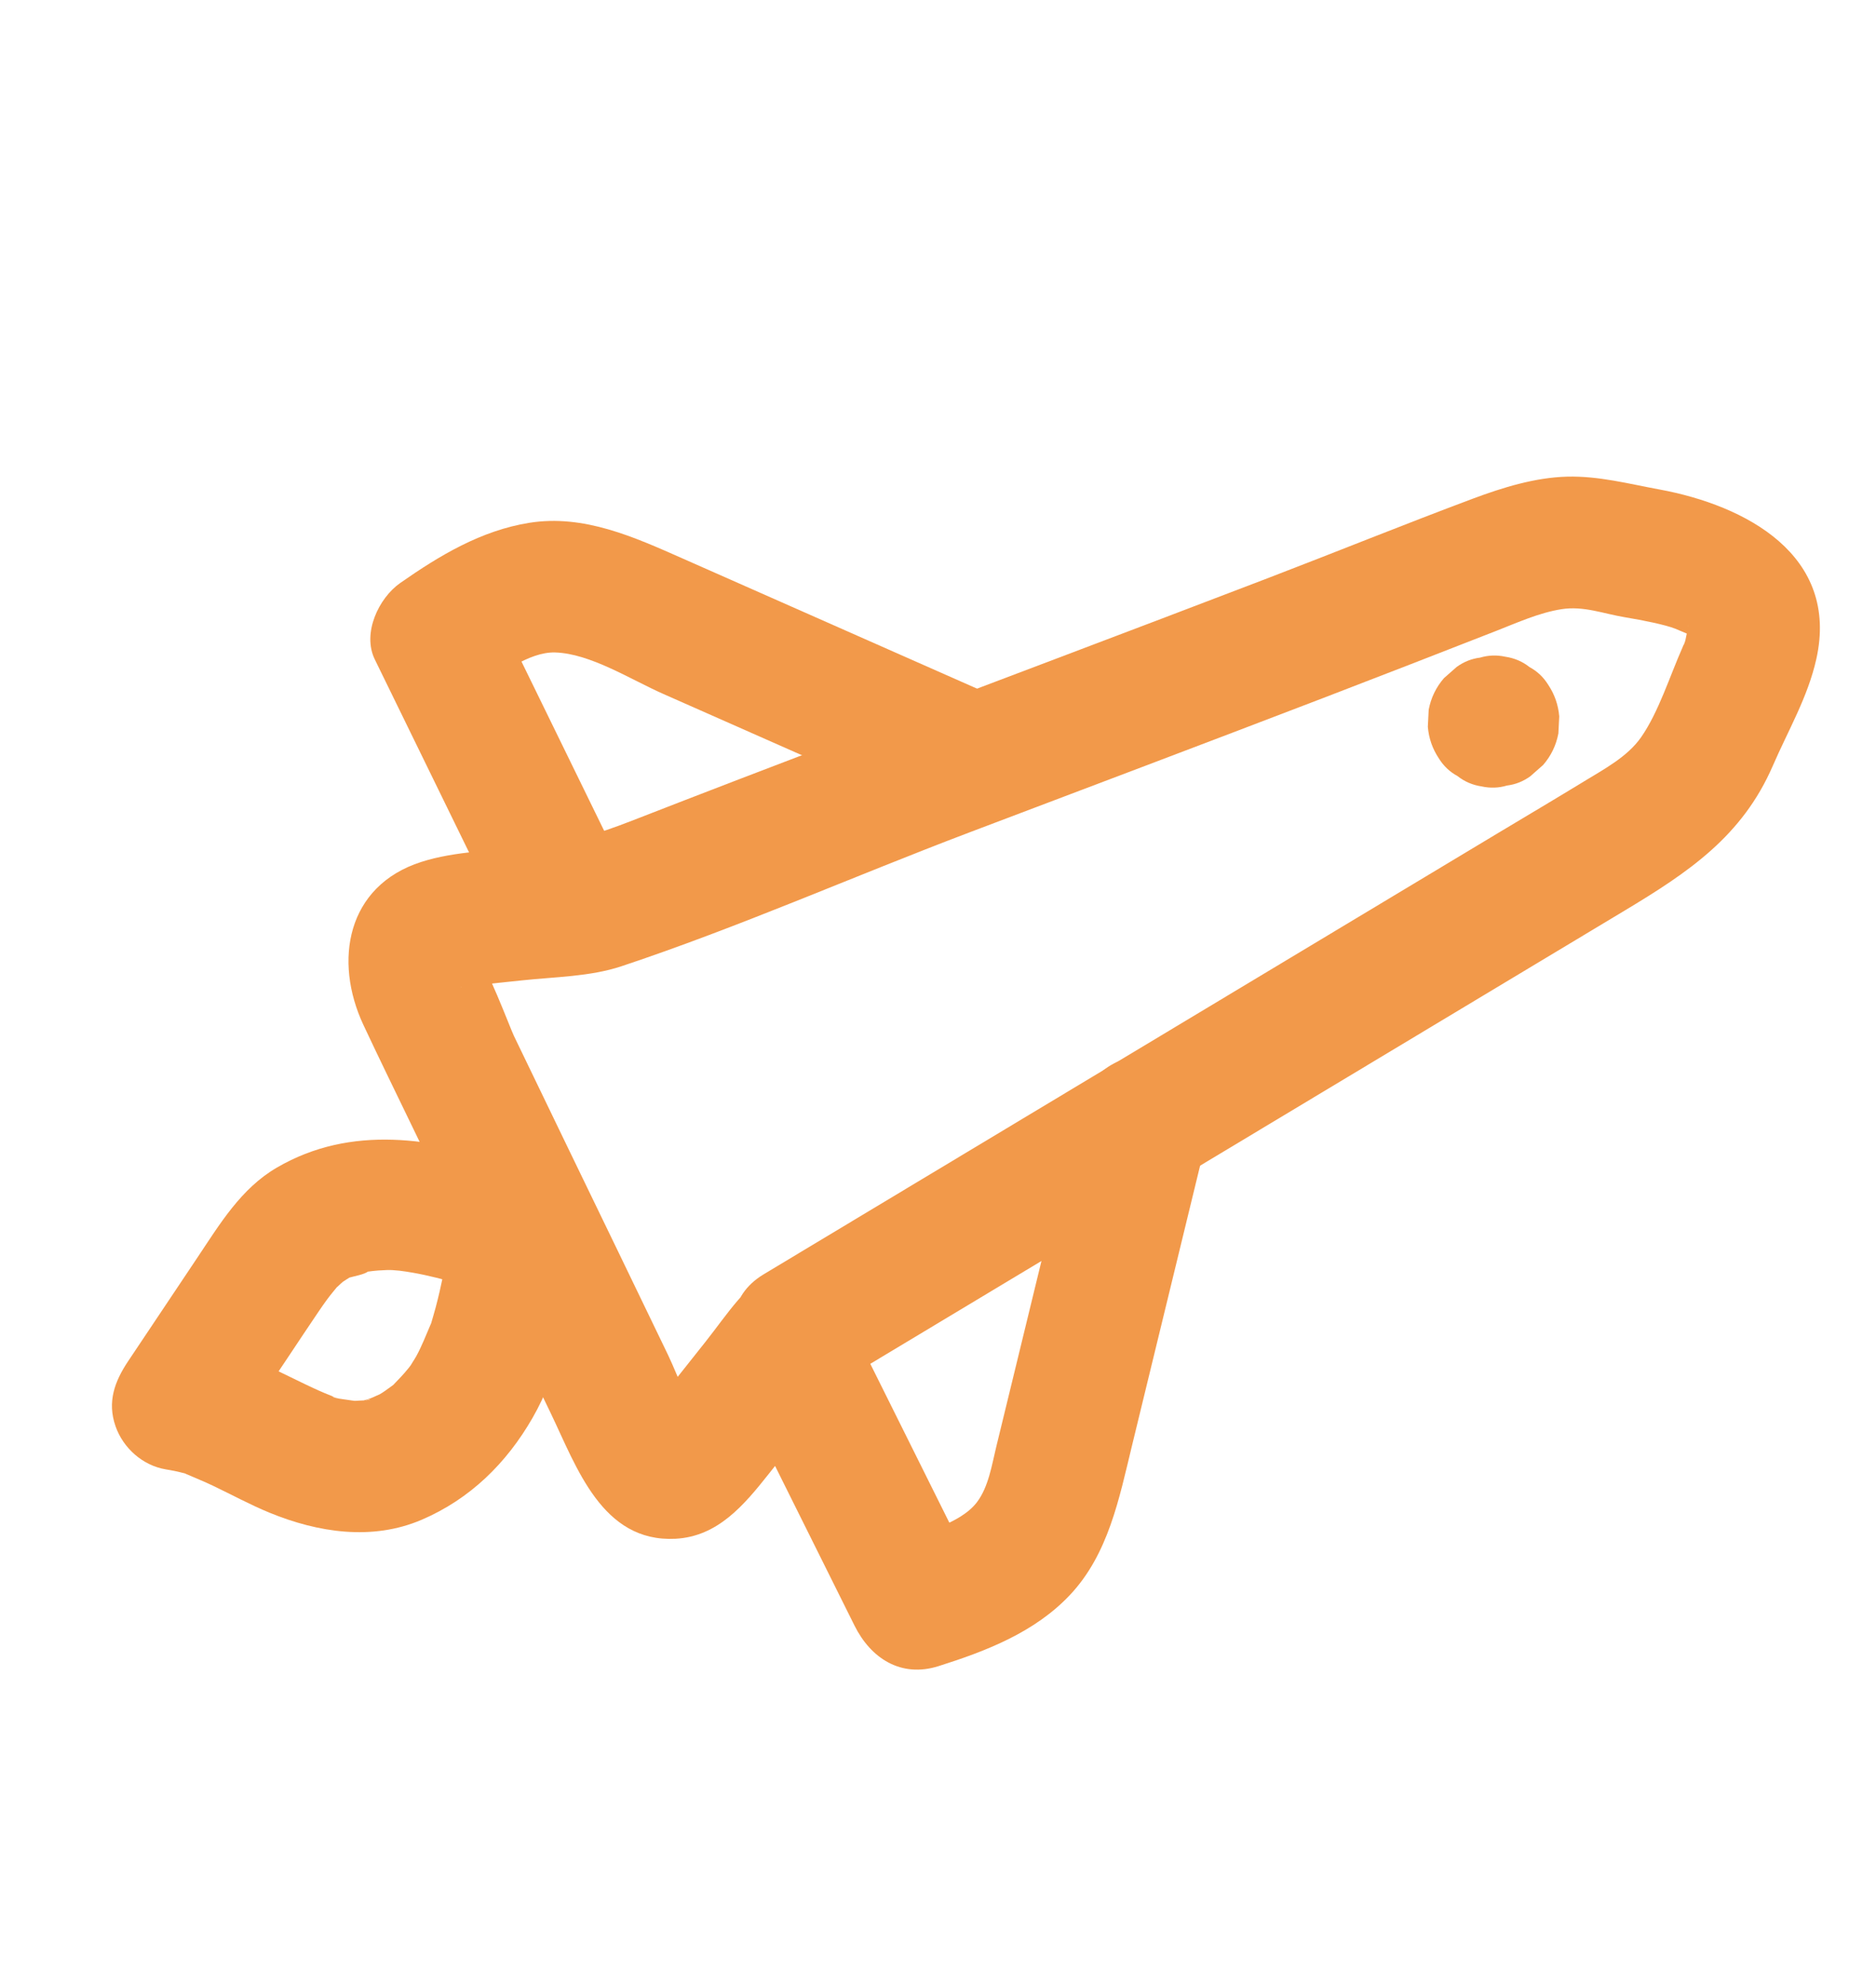 <svg width="85" height="90" viewBox="0 0 85 90" fill="none" xmlns="http://www.w3.org/2000/svg">
<g clip-path="url(#clip0_14048_1885)">
<path d="M37.937 62.702C49.825 55.558 61.713 48.414 73.602 41.27C76.499 39.529 78.937 37.902 80.323 34.706C81.018 33.102 81.908 31.597 82.295 29.87C83.348 25.168 79.116 22.902 75.172 22.178C73.791 21.924 72.434 21.563 71.003 21.6C69.558 21.638 68.094 22.09 66.75 22.592C63.631 23.758 60.543 25.012 57.434 26.204C51.096 28.634 44.741 31.02 38.398 33.435C35.134 34.678 31.874 35.928 28.621 37.196C27.025 37.818 25.752 38.197 24.049 38.379C22.425 38.553 20.647 38.558 19.083 39.061C15.709 40.145 15.105 43.537 16.466 46.446C17.203 48.019 17.968 49.58 18.723 51.144C20.8 55.445 22.887 59.741 24.956 64.046C26.132 66.493 27.279 69.9 30.602 69.731C32.528 69.632 33.721 68.191 34.824 66.801C36.036 65.273 37.248 63.746 38.461 62.219L37.196 63.071L37.253 63.043C38.698 62.331 39.666 60.894 39.09 59.24C38.609 57.862 36.742 56.687 35.287 57.404C33.822 58.126 32.962 59.55 31.965 60.805C31.48 61.416 30.996 62.027 30.511 62.638C30.268 62.943 30.028 63.251 29.784 63.554C29.031 64.489 29.54 63.505 30.491 63.721L31.92 64.412C31.254 63.97 30.744 62.389 30.265 61.394C29.521 59.849 28.775 58.305 28.029 56.761C26.446 53.487 24.859 50.215 23.283 46.938C23.106 46.569 21.978 43.552 21.665 43.499C21.504 43.472 20.967 44.837 20.883 44.741C20.881 44.738 21.534 44.654 21.622 44.644C22.298 44.568 22.974 44.499 23.651 44.427C25.128 44.268 26.736 44.259 28.148 43.79C33.463 42.022 38.659 39.719 43.899 37.731C49.249 35.703 54.602 33.685 59.944 31.635C62.57 30.627 65.192 29.607 67.812 28.582C68.756 28.212 69.739 27.766 70.746 27.607C71.756 27.447 72.64 27.81 73.636 27.974C74.435 28.106 75.44 28.308 75.901 28.489C76.039 28.543 76.877 28.906 76.544 28.759C76.122 28.572 76.636 28.805 76.597 28.806C76.797 28.997 76.811 28.997 76.638 28.806C76.501 28.636 76.479 28.614 76.573 28.741C76.595 28.797 76.404 28.212 76.577 28.795C76.456 28.388 76.477 28.458 76.507 28.293C76.463 28.531 76.417 28.766 76.366 29.003C76.332 29.163 76.166 29.523 76.407 28.891C76.349 29.042 76.296 29.196 76.231 29.344C75.659 30.633 75.151 32.271 74.354 33.413C73.734 34.301 72.66 34.865 71.759 35.417C70.509 36.181 69.248 36.927 67.992 37.681C56.863 44.369 45.733 51.057 34.604 57.745C31.3 59.73 34.652 64.676 37.937 62.702Z" fill="#F2994A"/>
<path d="M44.648 31.374C40.078 29.353 35.507 27.332 30.937 25.312C28.737 24.339 26.456 23.298 23.987 23.691C21.801 24.04 19.921 25.17 18.134 26.419C17.155 27.104 16.403 28.698 16.981 29.881C18.779 33.563 20.577 37.246 22.376 40.928C23.083 42.376 24.529 43.34 26.178 42.765C27.561 42.282 28.726 40.419 28.015 38.962C26.216 35.28 24.418 31.597 22.62 27.915L21.466 31.376C22.598 30.585 23.96 29.531 25.153 29.567C26.749 29.615 28.564 30.789 30.054 31.447C34.053 33.215 38.052 34.984 42.051 36.752C43.526 37.404 45.32 36.849 46.038 35.362C46.724 33.942 46.13 32.029 44.648 31.374Z" fill="#F2994A"/>
<path d="M48.846 50.324L45.857 62.615C45.617 63.601 45.378 64.588 45.137 65.574C44.939 66.387 44.79 67.379 44.266 68.072C43.528 69.047 41.76 69.484 40.554 69.865L44.357 71.702C42.532 68.032 40.706 64.363 38.881 60.694C38.163 59.252 36.736 58.28 35.078 58.858C33.704 59.337 32.52 61.208 33.242 62.661C35.067 66.33 36.893 69.999 38.718 73.668C39.454 75.147 40.822 76.041 42.521 75.504C44.681 74.821 46.875 73.973 48.467 72.29C50.22 70.438 50.708 67.904 51.29 65.51C52.434 60.806 53.578 56.102 54.722 51.398C55.103 49.831 53.842 48.203 52.321 47.923C50.657 47.617 49.228 48.752 48.846 50.324Z" fill="#F2994A"/>
<path d="M23.173 52.718C19.632 51.581 15.928 50.939 12.541 52.913C10.919 53.859 9.962 55.467 8.95 56.98C7.903 58.547 6.855 60.115 5.807 61.682C5.193 62.601 4.85 63.528 5.235 64.632C5.58 65.623 6.471 66.416 7.517 66.587C7.767 66.628 8.014 66.676 8.259 66.74C9.031 66.942 7.857 66.543 8.428 66.793C8.831 66.97 9.239 67.132 9.637 67.322C10.498 67.732 11.336 68.191 12.219 68.553C14.409 69.45 16.867 69.833 19.113 68.867C21.298 67.928 22.946 66.309 24.124 64.262C25.315 62.193 25.796 59.754 26.236 57.435C26.527 55.901 25.426 54.179 23.835 53.959C22.224 53.737 20.672 54.716 20.36 56.36C20.177 57.324 19.994 58.289 19.743 59.238C19.677 59.485 19.603 59.728 19.533 59.974C19.431 60.327 19.727 59.516 19.496 60.055C19.295 60.523 19.113 60.992 18.87 61.442C18.772 61.624 18.623 61.818 18.539 62.007L18.756 61.671C18.678 61.781 18.597 61.888 18.514 61.994C18.283 62.287 18.024 62.543 17.768 62.813C17.52 63.075 18.267 62.451 17.819 62.76C17.655 62.873 17.5 62.998 17.332 63.106C17.249 63.16 17.165 63.211 17.078 63.26C16.885 63.369 16.968 63.331 17.326 63.148C17.154 63.186 16.95 63.311 16.781 63.369L16.595 63.43C16.286 63.512 16.345 63.505 16.77 63.41C16.745 63.466 16.334 63.466 16.28 63.47C16.176 63.479 16.071 63.484 15.965 63.484C16.347 63.514 16.427 63.519 16.206 63.499C16.032 63.473 15.856 63.459 15.683 63.427C15.605 63.412 15.11 63.366 15.065 63.281C15.453 63.415 15.538 63.444 15.319 63.367C15.217 63.332 15.117 63.294 15.017 63.255C14.611 63.097 14.214 62.915 13.822 62.726C12.132 61.914 10.468 61.018 8.592 60.711L10.302 65.616C11.228 64.231 12.154 62.846 13.08 61.461C13.54 60.773 13.994 60.082 14.46 59.399C14.671 59.089 14.888 58.78 15.13 58.493C15.188 58.424 15.635 57.881 15.341 58.226C15.094 58.517 15.458 58.14 15.536 58.086C15.646 58.009 15.761 57.942 15.874 57.87C16.401 57.533 15.483 57.999 15.818 57.899C16.003 57.844 16.555 57.744 16.679 57.612C16.294 57.685 16.211 57.703 16.428 57.664C16.495 57.651 16.562 57.64 16.629 57.631C16.797 57.607 16.966 57.587 17.136 57.574C17.271 57.564 17.407 57.557 17.543 57.553C17.575 57.552 18.233 57.562 17.785 57.544C17.327 57.526 18.011 57.572 18.102 57.583C18.303 57.608 18.502 57.638 18.701 57.673C19.059 57.736 19.414 57.813 19.767 57.901C20.554 58.097 21.326 58.346 22.098 58.594C22.758 58.806 23.756 58.5 24.302 58.134C24.918 57.721 25.471 56.94 25.574 56.193C25.677 55.441 25.577 54.618 25.114 53.989C24.604 53.297 23.983 52.978 23.173 52.718Z" fill="#F2994A"/>
<path d="M65.192 34.366C65.406 34.711 65.688 34.979 66.038 35.168C66.357 35.42 66.722 35.577 67.133 35.638C67.523 35.723 67.906 35.71 68.28 35.598C68.665 35.55 69.017 35.41 69.337 35.178L69.918 34.666C70.277 34.252 70.507 33.775 70.609 33.237L70.648 32.464C70.604 31.944 70.438 31.467 70.149 31.033C69.935 30.688 69.653 30.42 69.303 30.231C68.985 29.979 68.62 29.822 68.208 29.761C67.818 29.675 67.436 29.689 67.061 29.801C66.677 29.849 66.325 29.989 66.004 30.221L65.423 30.732C65.065 31.147 64.835 31.624 64.733 32.162L64.694 32.935C64.737 33.455 64.904 33.932 65.192 34.366Z" fill="#F2994A"/>
</g>
<defs>
<clipPath id="clip0_14048_1885">
<rect width="60" height="70.051" fill="white" transform="translate(30.463) rotate(25.777)"/>
</clipPath>
</defs>
</svg>
